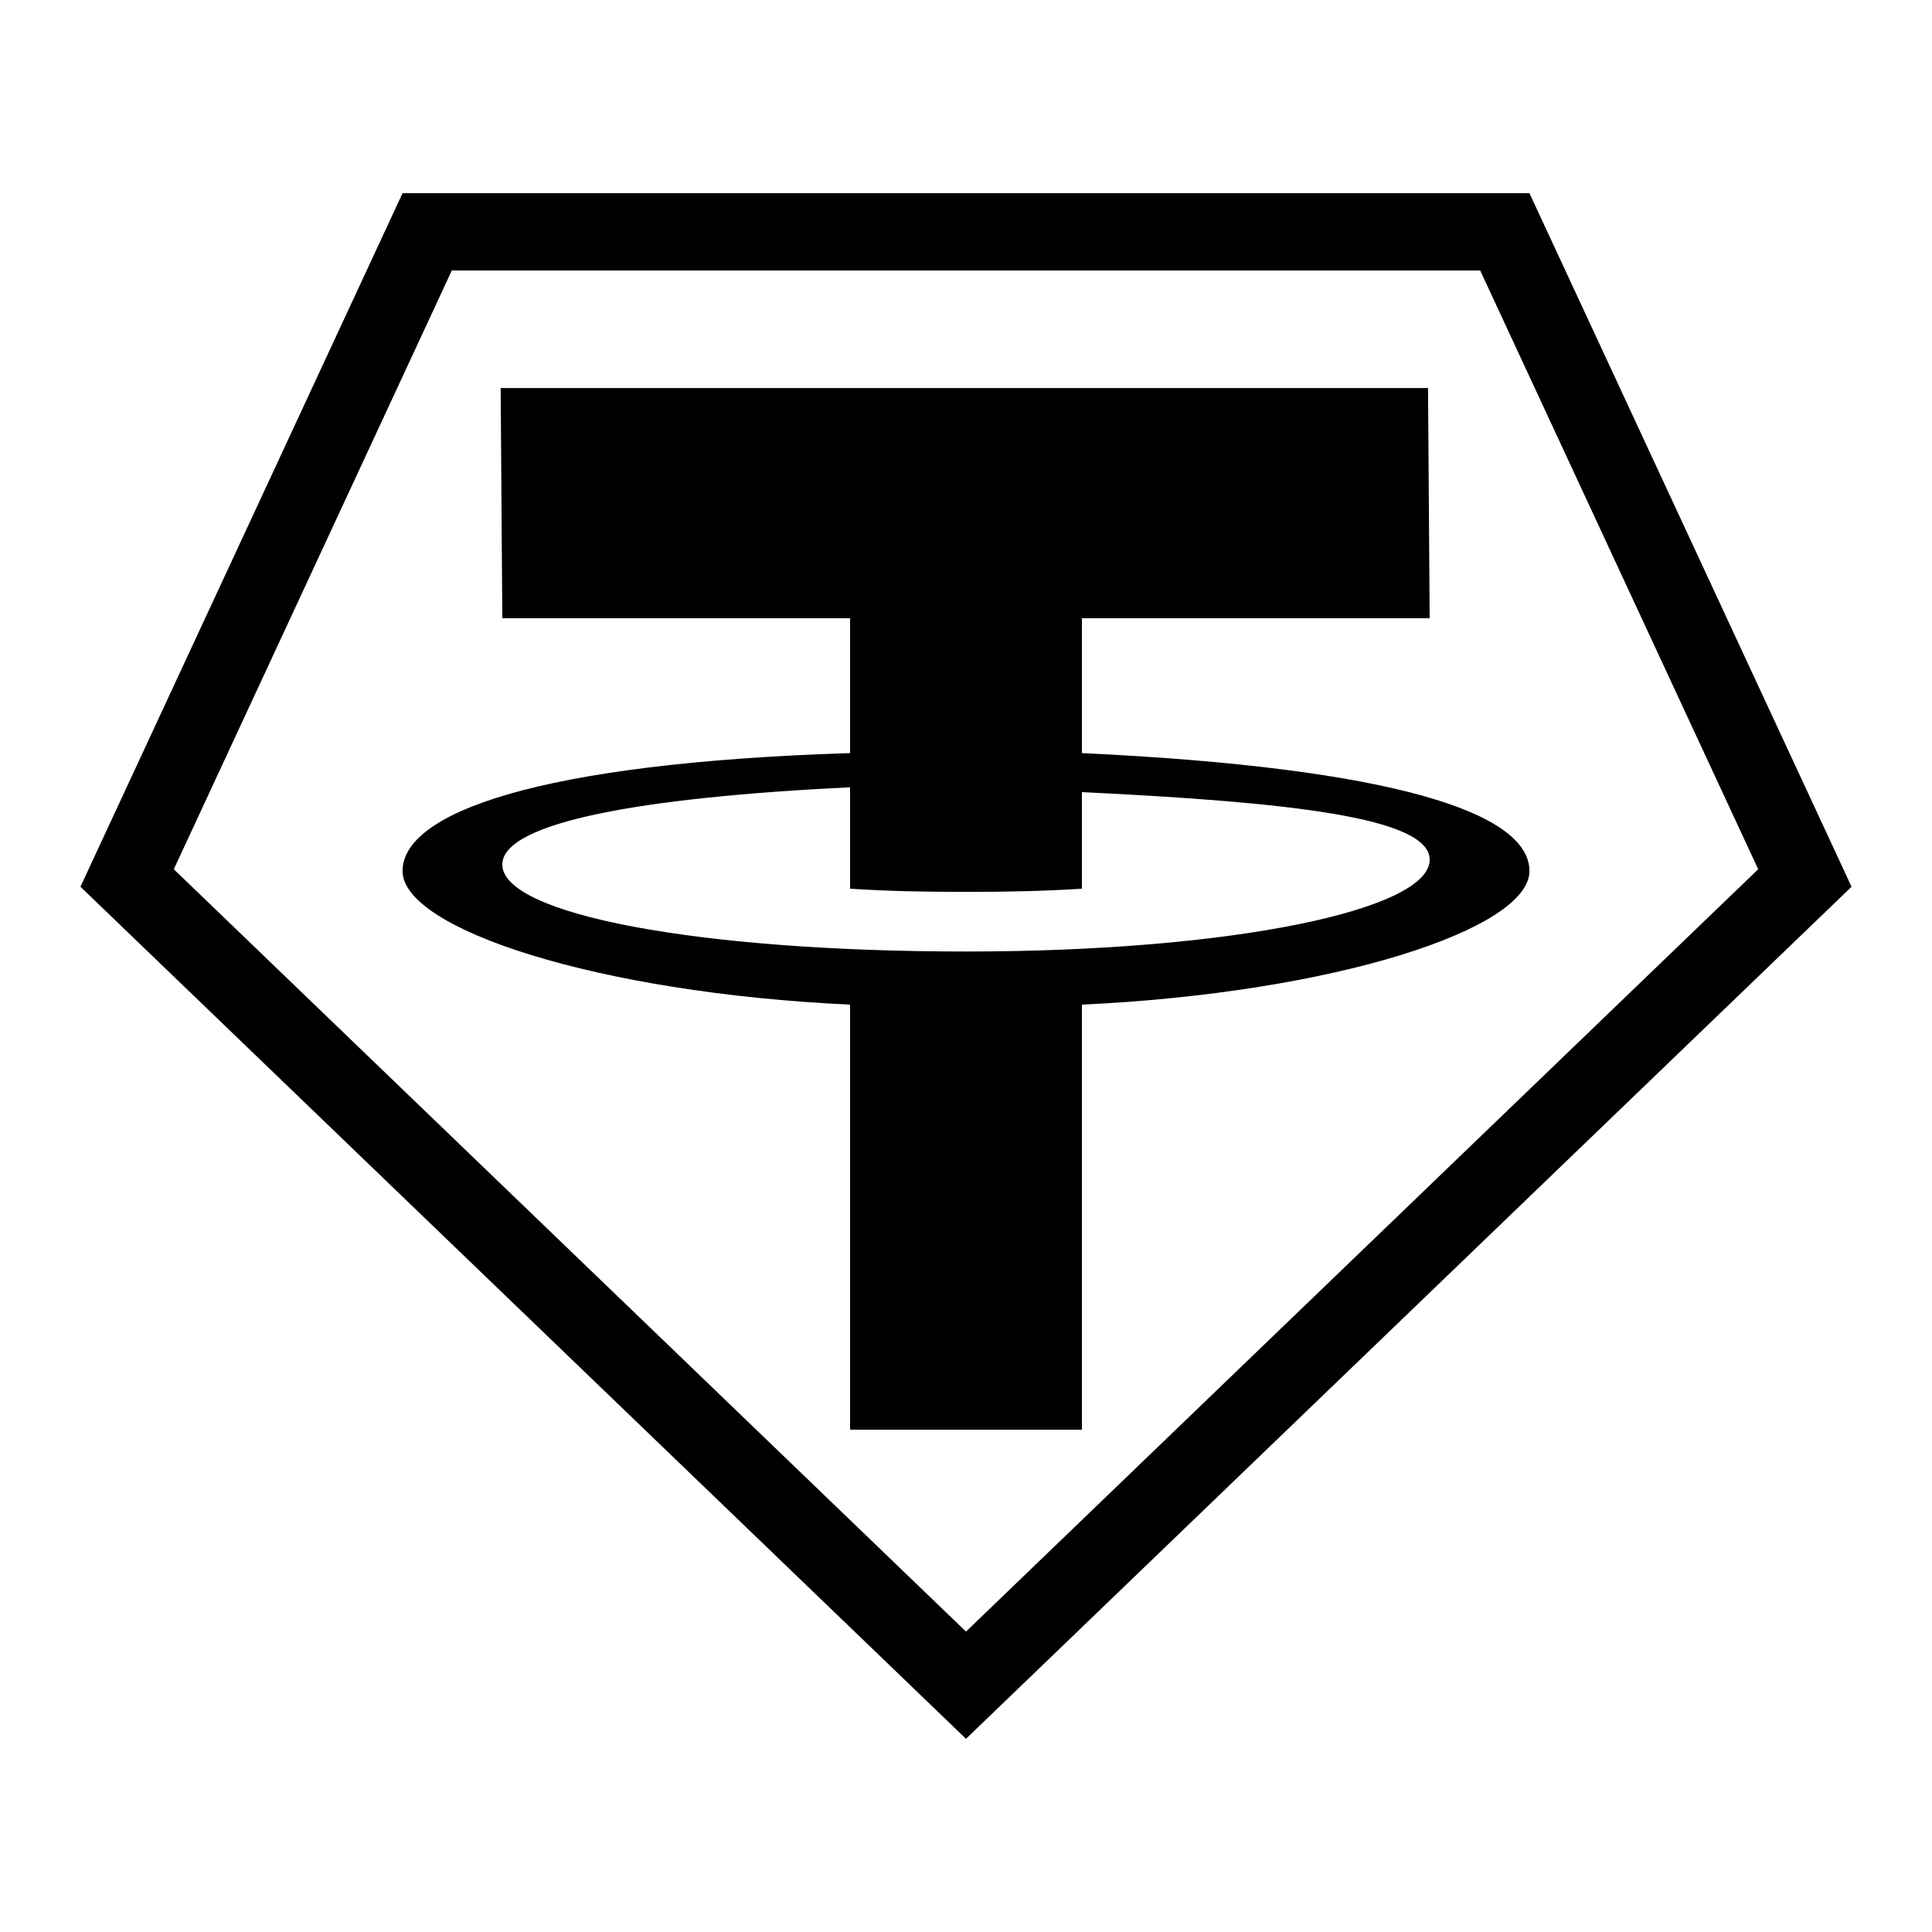 <?xml version="1.0" encoding="UTF-8"?>
<svg xmlns="http://www.w3.org/2000/svg" viewBox="0 0 50 50" width="50px" height="50px">
  <path d="M 10.418 5 L 2.082 22.949 L 25 45 L 47.918 22.949 L 39.582 5 L 10.418 5 z M 11.693 7 L 38.307 7 L 45.502 22.496 L 25 42.225 L 4.498 22.496 L 11.693 7 z M 12.957 10.043 L 13 16 L 22 16 L 22 19.49 C 13.875 19.749 10.418 21.047 10.418 22.543 C 10.418 24.039 15.449 25.694 22 26 L 22 37 L 28 37 L 28 26 C 34.551 25.694 39.582 24.039 39.582 22.543 C 39.582 21.047 36.125 19.874 28 19.49 L 28 16 L 37 16 L 36.957 10.043 L 12.957 10.043 z M 22 20.375 L 22 23 C 23 23.063 23.917 23.082 25 23.082 C 26.083 23.082 27 23.062 28 23 L 28 20.5 C 33.389 20.76 37 21.158 37 22.25 C 37 23.545 31.903 24.625 25 24.625 C 18.097 24.625 13 23.67 13 22.375 C 13 21.283 16.611 20.635 22 20.375 z"></path>
</svg>
